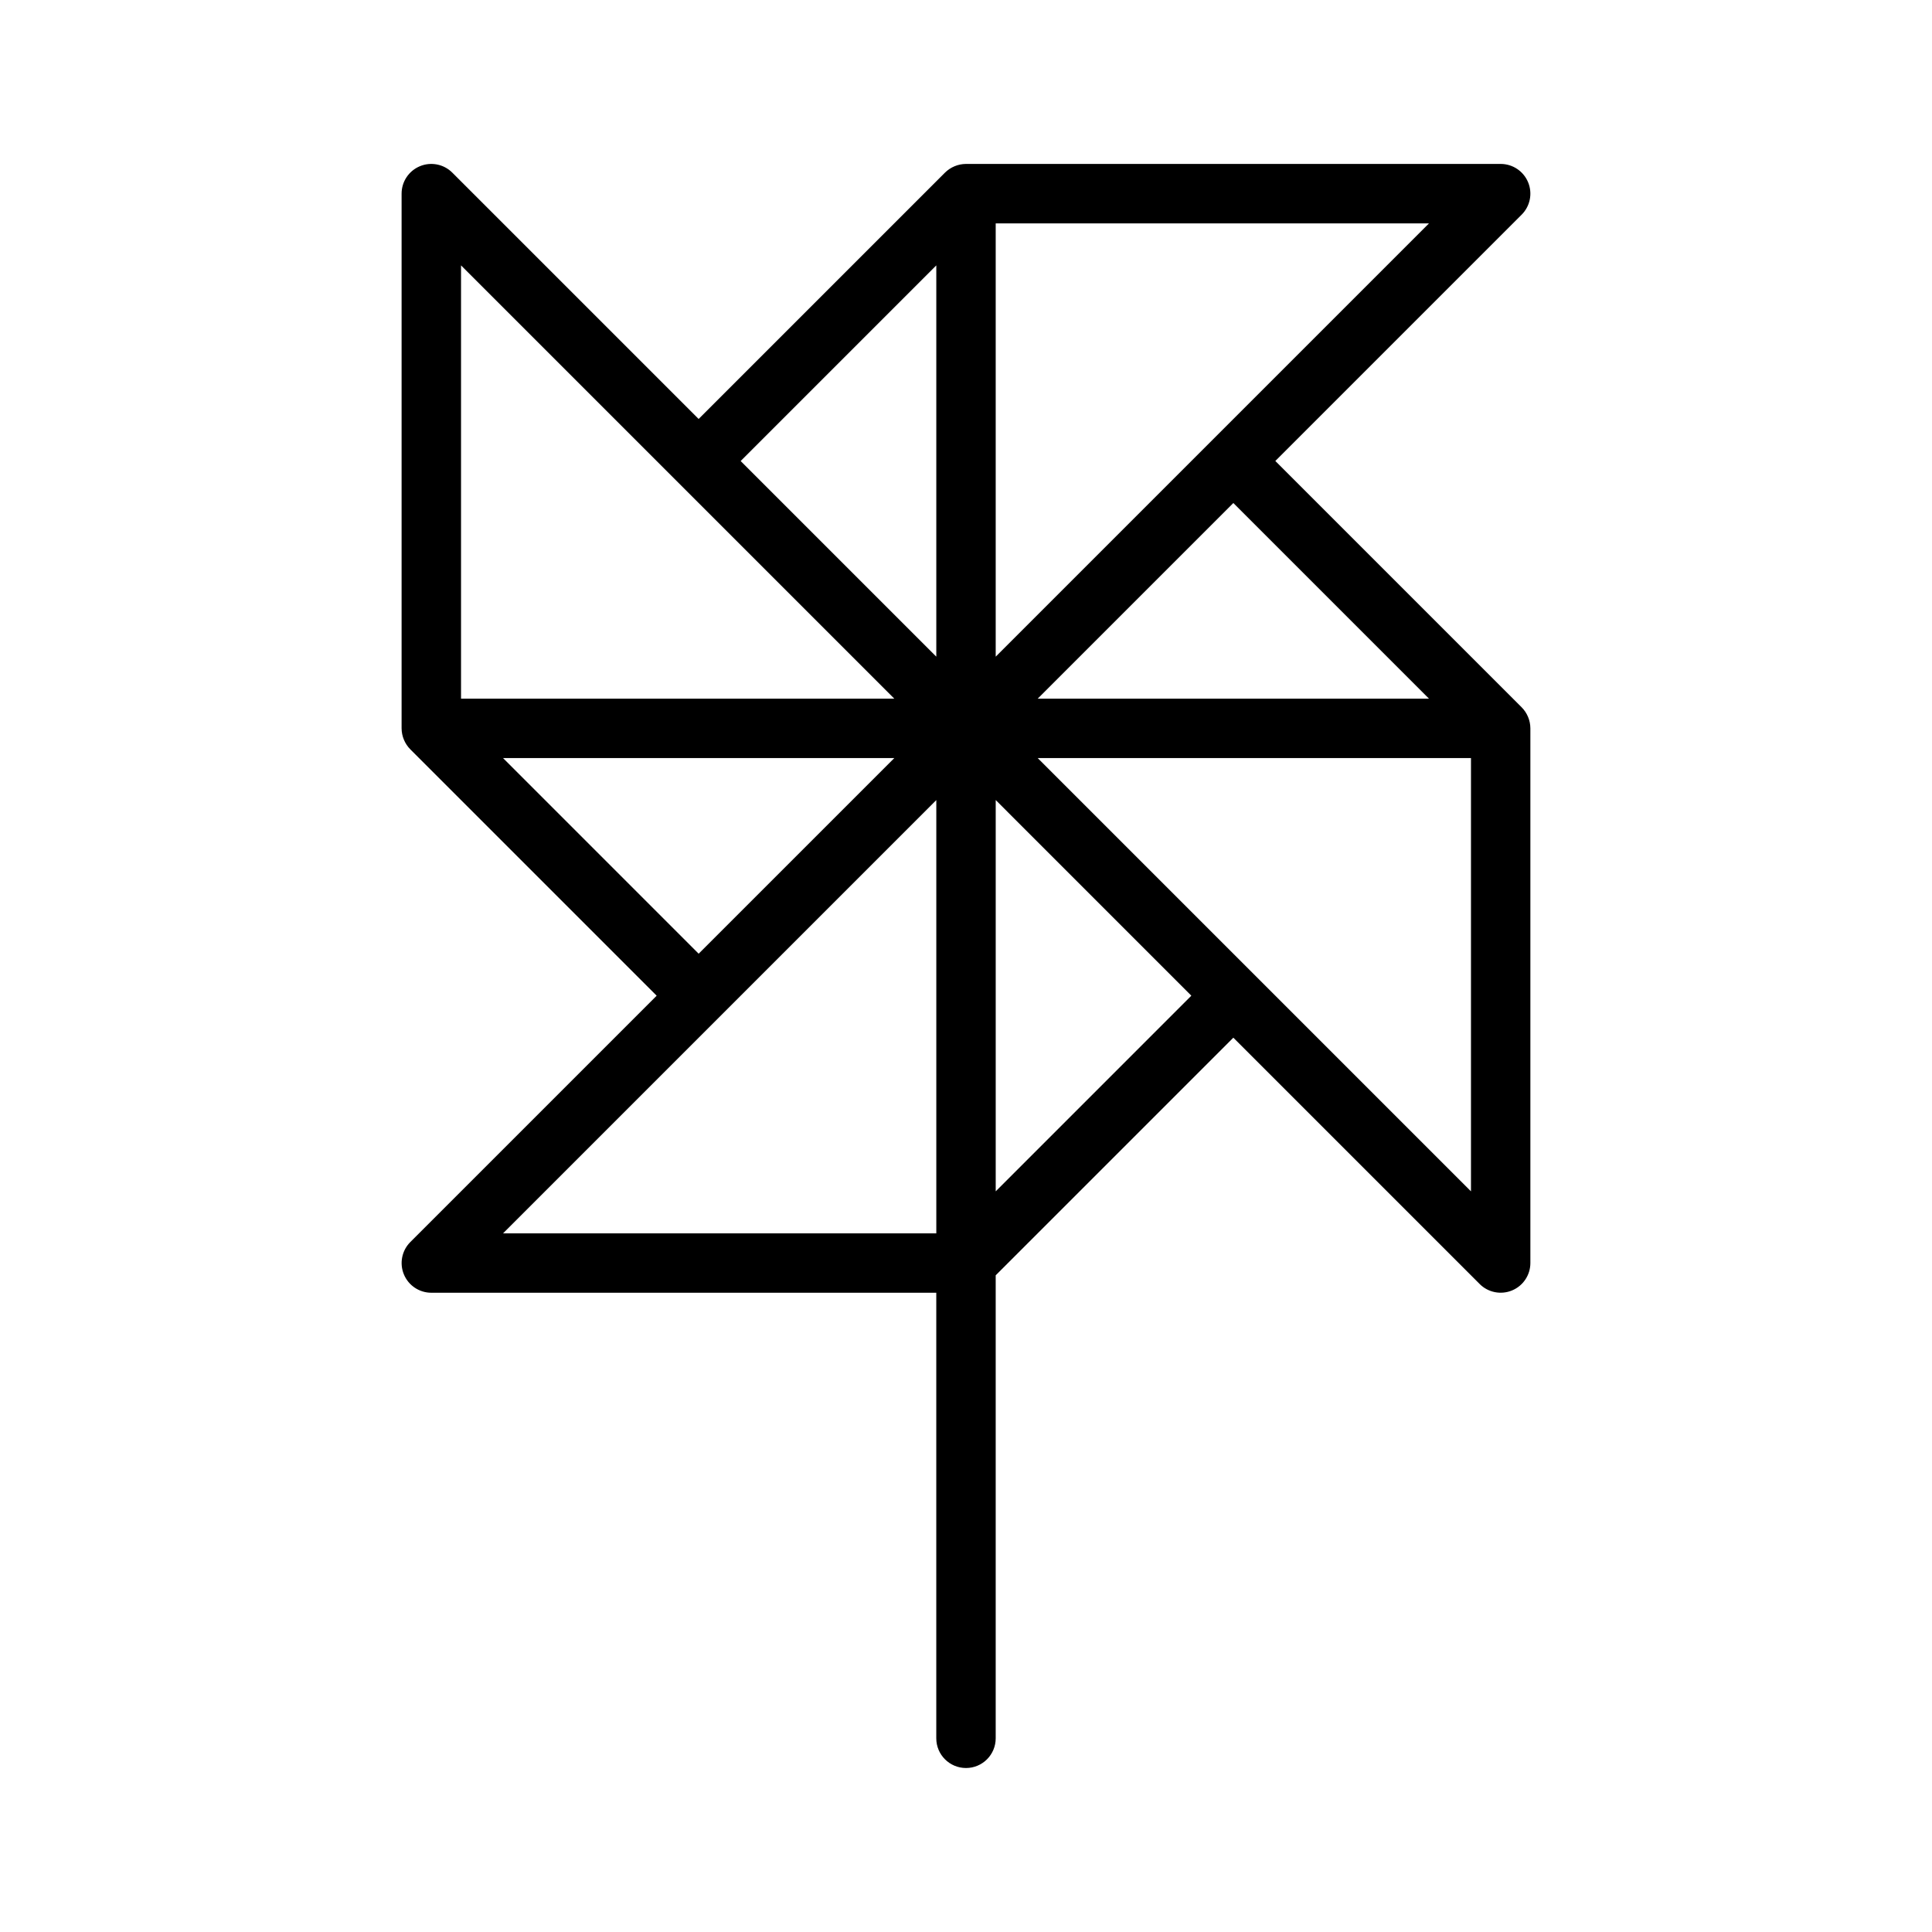 <?xml version="1.0" encoding="UTF-8"?>
<!-- Uploaded to: ICON Repo, www.iconrepo.com, Generator: ICON Repo Mixer Tools -->
<svg fill="#000000" width="800px" height="800px" version="1.1" viewBox="144 144 512 512" xmlns="http://www.w3.org/2000/svg">
 <path d="m252.75 342.6 65.273 65.273-65.281 65.281c-2.254 2.254-2.926 5.637-1.707 8.578 1.219 2.941 4.086 4.859 7.269 4.859h133.82v118.08c0 4.348 3.527 7.871 7.875 7.871s7.871-3.523 7.871-7.871v-122.7l62.977-62.977 65.281 65.281v0.004c2.25 2.25 5.637 2.922 8.578 1.703 2.941-1.215 4.859-4.086 4.859-7.269v-141.7c-0.012-2.09-0.844-4.094-2.316-5.574l-65.273-65.273 65.285-65.285c2.25-2.25 2.922-5.637 1.703-8.578s-4.086-4.859-7.269-4.859h-141.7c-2.09 0.012-4.094 0.844-5.578 2.316l-65.273 65.273-65.281-65.281c-2.25-2.254-5.637-2.926-8.578-1.707-2.941 1.219-4.859 4.086-4.859 7.269v141.7c0.012 2.09 0.844 4.09 2.316 5.574zm24.562 2.297h103.69l-51.852 51.844zm114.82 11.133v114.82h-114.82zm15.742 103.69v-103.7l51.844 51.848zm125.95 0-114.82-114.82h114.82zm-11.133-130.57h-103.69l51.848-51.844zm-114.82-11.129v-114.82h114.82zm-15.742-103.69v103.69l-51.848-51.844zm-125.95 0 114.82 114.82h-114.82z"/>
</svg>